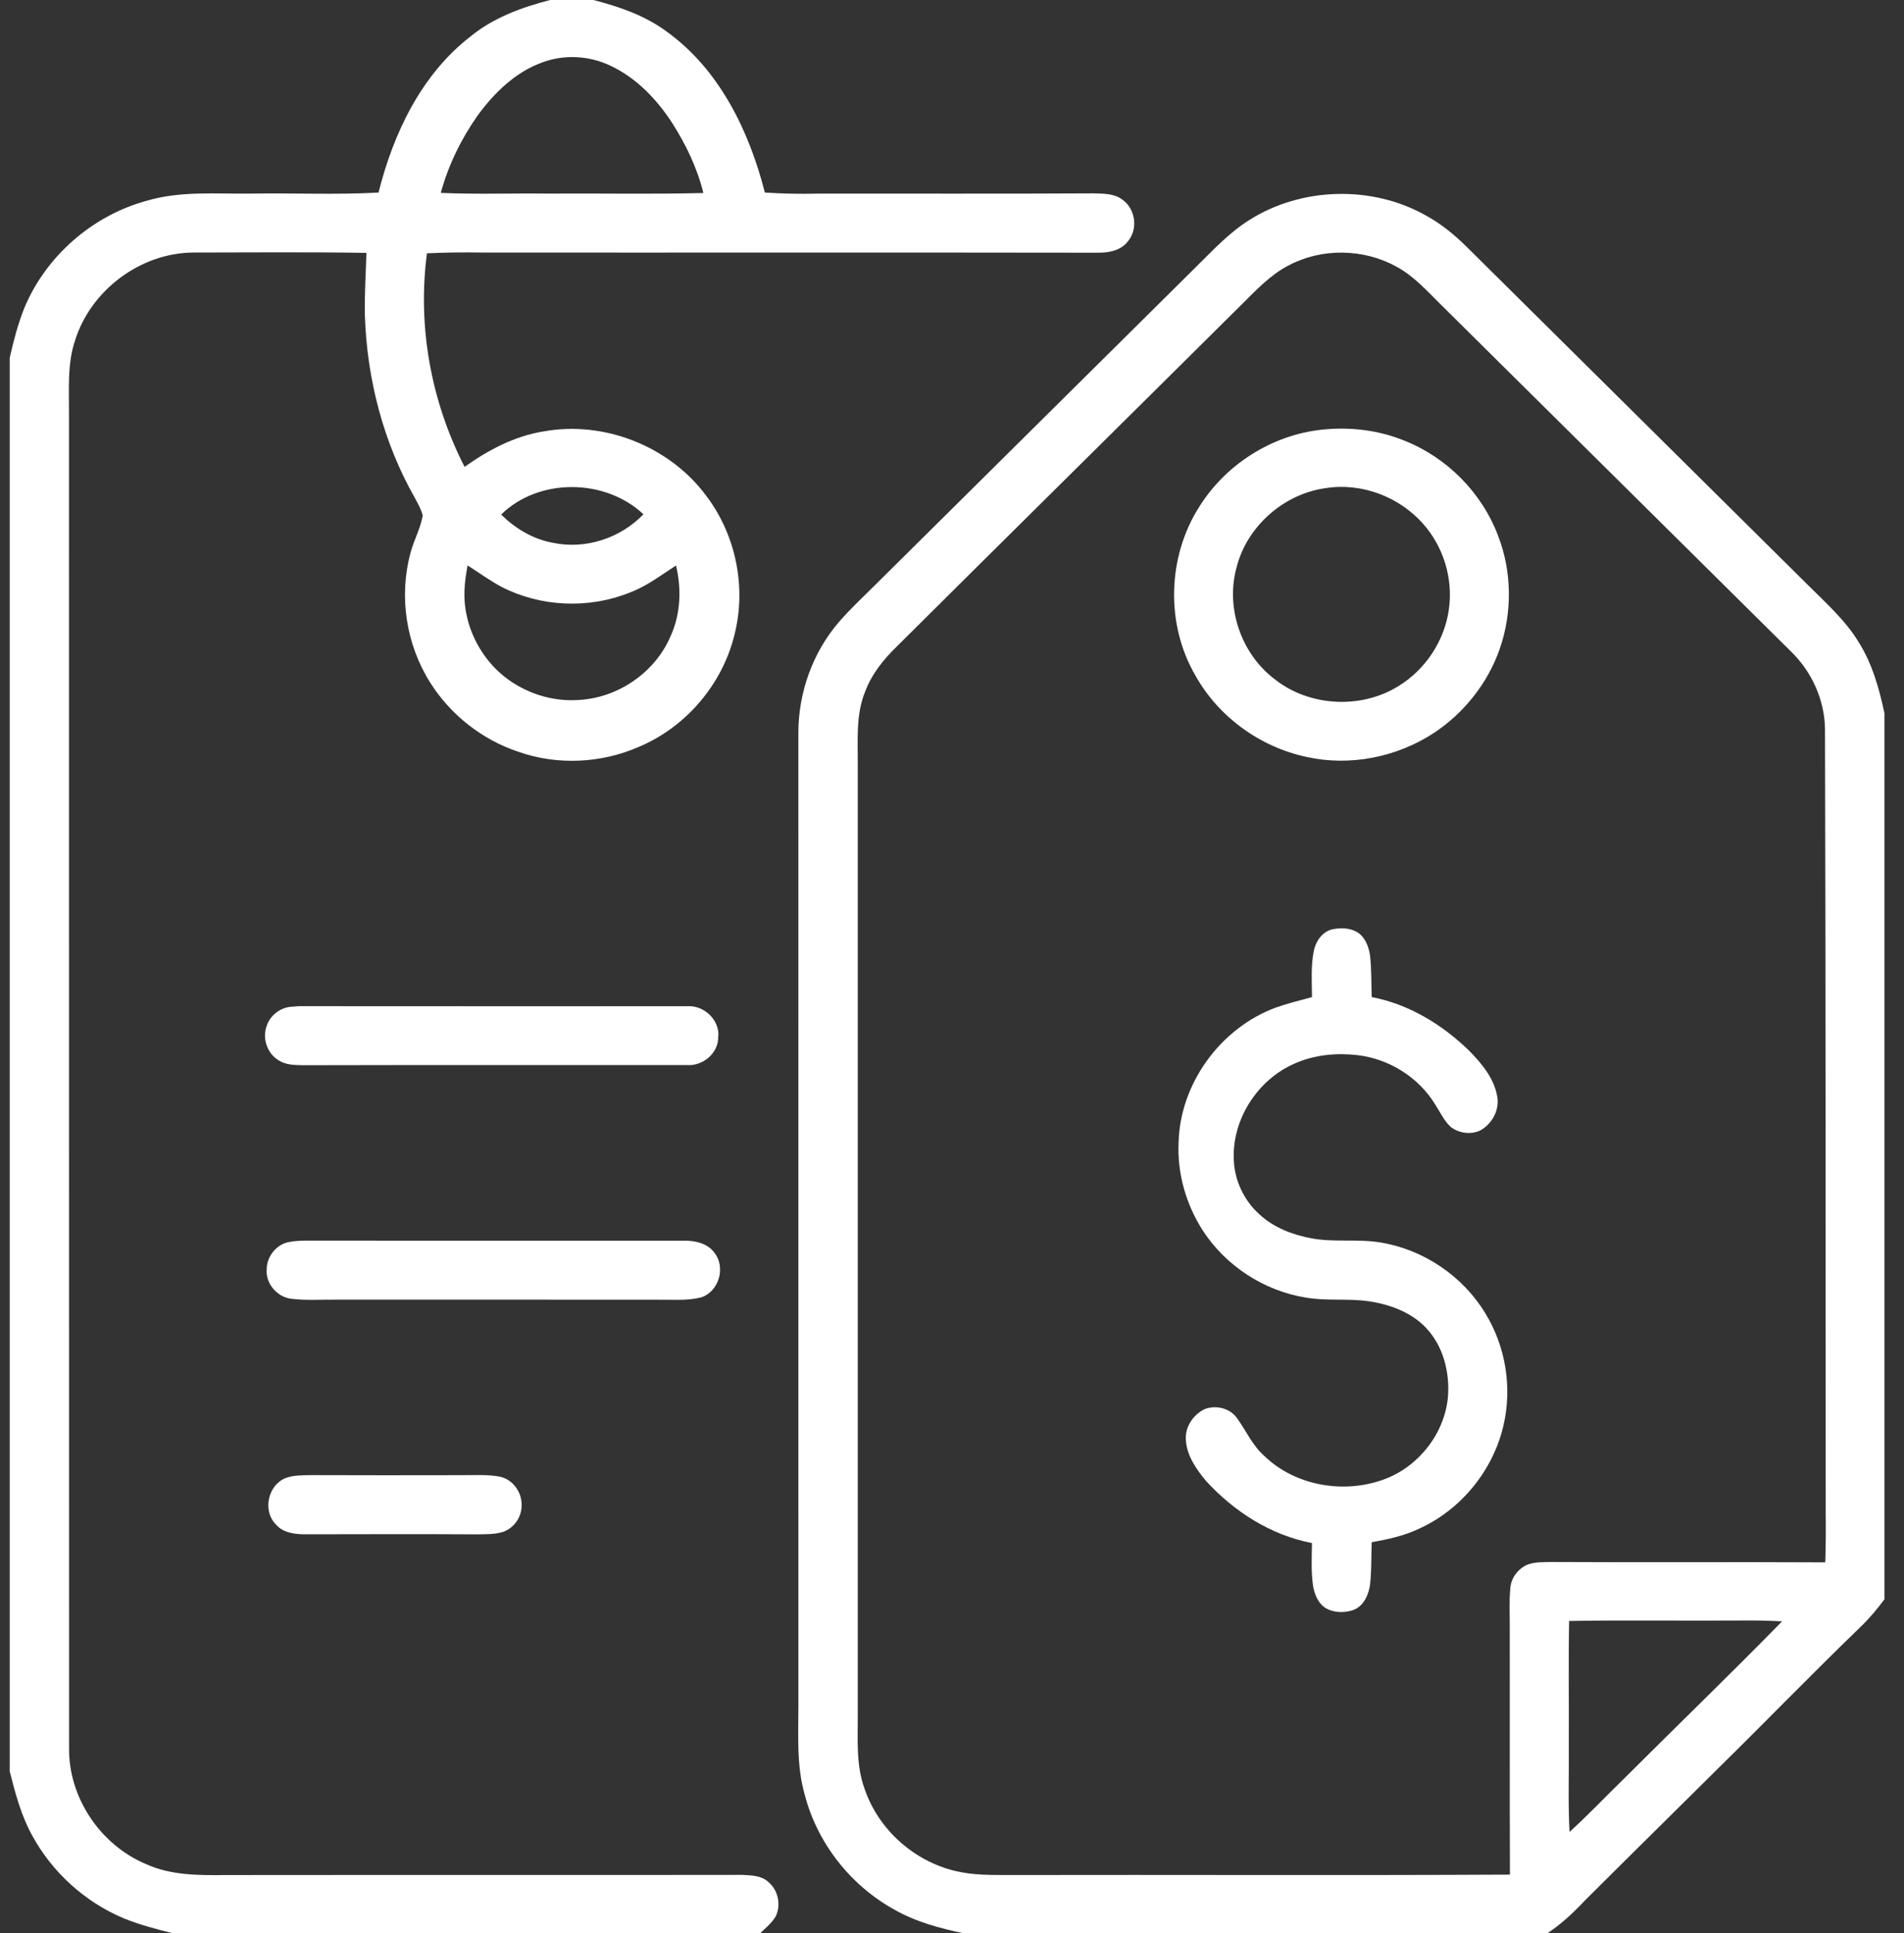 <svg width="65" height="66" viewBox="0 0 65 66" fill="none" xmlns="http://www.w3.org/2000/svg">
<rect x="0" y="0" width="65" height="66" fill="#333333" stroke="none"/>
<g clip-path="url(#clip0_6504_10590)">
<path d="M18.782 0H20.257C21.138 0.227 22.018 0.529 22.756 1.075C24.564 2.375 25.576 4.476 26.112 6.574C26.726 6.612 27.342 6.626 27.957 6.609C31.083 6.605 34.211 6.619 37.338 6.601C37.672 6.612 38.044 6.602 38.321 6.819C38.763 7.13 38.857 7.816 38.511 8.23C38.272 8.558 37.846 8.632 37.465 8.627C30.462 8.615 23.459 8.627 16.457 8.621C15.829 8.611 15.202 8.618 14.576 8.647C14.246 11.137 14.714 13.701 15.86 15.938C16.668 15.363 17.568 14.885 18.561 14.727C20.636 14.349 22.872 15.246 24.113 16.93C25.123 18.262 25.485 20.045 25.076 21.661C24.668 23.348 23.428 24.815 21.814 25.494C20.524 26.061 19.017 26.133 17.686 25.66C16.451 25.248 15.377 24.398 14.687 23.303C13.864 22.003 13.61 20.357 14.014 18.875C14.126 18.44 14.358 18.042 14.431 17.597C14.38 17.385 14.267 17.196 14.167 17.005C13.088 15.111 12.528 12.945 12.457 10.775C12.44 10.061 12.489 9.346 12.509 8.633C10.534 8.601 8.56 8.618 6.585 8.621C4.777 8.641 3.096 9.916 2.563 11.62C2.291 12.424 2.361 13.283 2.355 14.116C2.36 29.309 2.352 44.501 2.358 59.694C2.346 61.366 3.421 62.975 4.972 63.63C5.826 64.025 6.786 64.019 7.707 64.01C13.583 64.003 19.461 64.013 25.338 64.004C25.645 64.019 25.989 64.025 26.23 64.245C26.566 64.525 26.673 65.033 26.48 65.423C26.346 65.65 26.137 65.819 25.948 66H5.916C5.343 65.859 4.771 65.709 4.225 65.487C2.896 64.929 1.775 63.909 1.093 62.649C0.72 61.971 0.521 61.217 0.332 60.471V12.213C0.461 11.64 0.61 11.069 0.827 10.523C1.558 8.755 3.145 7.36 5.006 6.855C6.166 6.508 7.39 6.626 8.582 6.609C10.028 6.586 11.477 6.654 12.922 6.574C13.43 4.551 14.384 2.536 16.079 1.232C16.858 0.598 17.817 0.249 18.782 0ZM18.498 2.136C17.586 2.469 16.869 3.174 16.308 3.94C15.742 4.743 15.306 5.639 15.047 6.585C16.266 6.638 17.487 6.595 18.707 6.609C20.474 6.596 22.243 6.635 24.011 6.589C23.805 5.742 23.423 4.947 22.957 4.213C22.428 3.395 21.726 2.655 20.828 2.238C20.108 1.895 19.246 1.851 18.498 2.136ZM17.108 17.566C17.591 18.042 18.195 18.406 18.871 18.529C19.987 18.767 21.184 18.372 21.966 17.556C20.66 16.329 18.398 16.302 17.108 17.566ZM15.962 19.301C15.912 19.591 15.863 19.883 15.856 20.179C15.812 21.482 16.547 22.783 17.698 23.419C18.306 23.766 19.015 23.94 19.717 23.897C21.077 23.842 22.363 22.964 22.892 21.719C23.238 20.964 23.27 20.103 23.078 19.305C22.567 19.634 22.078 20.014 21.501 20.228C20.102 20.794 18.457 20.723 17.116 20.032C16.715 19.816 16.346 19.546 15.962 19.301Z" fill="white"/>
<path d="M42.658 7.506C44.434 6.385 46.832 6.321 48.664 7.349C49.19 7.632 49.651 8.013 50.073 8.429C53.946 12.27 57.822 16.108 61.696 19.947C62.317 20.57 62.993 21.162 63.452 21.921C63.917 22.658 64.153 23.505 64.332 24.347V54.596C64.085 54.929 63.819 55.248 63.518 55.537C61.873 57.125 60.282 58.769 58.651 60.372C57.132 61.88 55.606 63.382 54.091 64.894C53.706 65.303 53.293 65.689 52.822 66H32.91C32.088 65.829 31.265 65.609 30.532 65.19C29.035 64.363 27.901 62.919 27.474 61.272C27.186 60.273 27.259 59.225 27.256 58.199C27.255 47.135 27.257 36.071 27.255 25.007C27.257 23.641 27.743 22.274 28.64 21.234C29.043 20.767 29.498 20.35 29.933 19.914C33.557 16.322 37.183 12.731 40.806 9.137C41.391 8.56 41.955 7.945 42.658 7.506ZM43.989 9.063C43.377 9.379 42.901 9.885 42.419 10.364C38.487 14.27 34.543 18.164 30.613 22.072C30.161 22.512 29.756 23.016 29.535 23.609C29.208 24.408 29.29 25.286 29.283 26.128C29.283 36.941 29.283 47.755 29.283 58.57C29.286 59.415 29.221 60.292 29.528 61.099C29.997 62.457 31.198 63.533 32.606 63.869C33.211 64.018 33.838 64.007 34.457 64.009C40.154 63.997 45.851 64.025 51.547 63.995C51.536 61.155 51.546 58.314 51.541 55.475C51.541 55.06 51.52 54.645 51.559 54.233C51.577 53.884 51.812 53.564 52.13 53.419C52.392 53.316 52.681 53.33 52.958 53.323C56.076 53.34 59.193 53.318 62.312 53.335C62.331 52.768 62.334 52.202 62.327 51.636C62.323 42.718 62.328 33.799 62.303 24.881C62.289 23.89 61.849 22.924 61.136 22.235C57.156 18.294 53.178 14.35 49.2 10.409C48.718 9.936 48.262 9.415 47.656 9.094C46.539 8.483 45.113 8.461 43.989 9.063ZM53.568 55.336C53.541 56.744 53.565 58.152 53.557 59.561C53.567 60.553 53.529 61.546 53.582 62.538C54.236 61.946 54.838 61.302 55.471 60.69C57.256 58.905 59.075 57.153 60.838 55.349C60.378 55.324 59.918 55.315 59.457 55.32C57.495 55.335 55.531 55.301 53.568 55.336Z" fill="white"/>
<path d="M45.129 14.668C46.068 14.567 47.034 14.678 47.912 15.03C49.38 15.601 50.583 16.809 51.137 18.276C51.618 19.506 51.632 20.906 51.198 22.153C50.794 23.315 49.989 24.333 48.958 25.017C47.694 25.848 46.09 26.171 44.605 25.84C43.017 25.503 41.593 24.47 40.808 23.058C39.79 21.309 39.852 19.016 40.935 17.31C41.834 15.861 43.418 14.848 45.129 14.668ZM45.259 16.663C43.833 16.858 42.583 17.957 42.223 19.339C41.825 20.734 42.364 22.328 43.534 23.2C44.708 24.124 46.465 24.213 47.734 23.426C48.662 22.862 49.313 21.877 49.462 20.808C49.615 19.755 49.277 18.645 48.559 17.855C47.748 16.952 46.472 16.47 45.259 16.663Z" fill="white"/>
<path d="M44.852 32.458C44.919 32.134 45.135 31.814 45.471 31.728C45.756 31.665 46.08 31.67 46.337 31.824C46.607 31.992 46.724 32.314 46.771 32.612C46.825 33.085 46.811 33.563 46.83 34.039C48.094 34.278 49.226 34.972 50.139 35.853C50.567 36.285 50.987 36.782 51.106 37.393C51.211 37.863 50.951 38.361 50.535 38.59C50.207 38.748 49.786 38.684 49.509 38.457C49.294 38.246 49.165 37.969 49.005 37.72C48.444 36.785 47.423 36.142 46.335 36.019C45.622 35.938 44.881 36.008 44.221 36.296C42.927 36.847 42.039 38.234 42.122 39.631C42.155 40.319 42.477 40.988 42.991 41.452C43.481 41.908 44.131 42.157 44.783 42.276C45.56 42.417 46.355 42.286 47.132 42.416C48.601 42.657 49.939 43.565 50.705 44.829C51.401 45.961 51.629 47.365 51.327 48.657C50.975 50.2 49.866 51.558 48.406 52.204C47.907 52.436 47.366 52.551 46.828 52.649C46.811 53.123 46.825 53.599 46.775 54.072C46.73 54.432 46.559 54.836 46.187 54.967C45.892 55.062 45.551 55.059 45.276 54.909C44.997 54.742 44.867 54.416 44.822 54.11C44.757 53.635 44.782 53.154 44.788 52.676C43.382 52.406 42.122 51.598 41.172 50.555C40.837 50.154 40.514 49.689 40.483 49.153C40.451 48.714 40.735 48.289 41.129 48.103C41.505 47.957 41.982 48.069 42.221 48.4C42.537 48.831 42.751 49.34 43.16 49.701C44.226 50.734 45.912 51.014 47.29 50.487C48.457 50.041 49.326 48.913 49.432 47.676C49.495 46.844 49.272 45.959 48.69 45.337C48.182 44.797 47.449 44.529 46.727 44.422C46.021 44.319 45.301 44.419 44.596 44.299C43.16 44.074 41.844 43.215 41.06 42.004C40.489 41.114 40.185 40.052 40.236 38.998C40.286 36.996 41.656 35.104 43.546 34.399C43.952 34.254 44.374 34.153 44.79 34.039C44.785 33.511 44.748 32.978 44.852 32.458Z" fill="white"/>
<path d="M9.885 34.374C9.964 34.367 10.124 34.355 10.203 34.348C14.623 34.353 19.044 34.35 23.464 34.35C24.042 34.311 24.589 34.835 24.519 35.416C24.518 35.954 23.997 36.394 23.464 36.359C19.085 36.363 14.705 36.353 10.327 36.364C10.057 36.357 9.767 36.356 9.53 36.208C9.138 35.987 8.954 35.479 9.093 35.057C9.193 34.703 9.518 34.425 9.885 34.374Z" fill="white"/>
<path d="M9.867 42.4C10.06 42.36 10.256 42.355 10.452 42.352C14.747 42.359 19.044 42.353 23.338 42.354C23.727 42.347 24.159 42.441 24.396 42.774C24.785 43.277 24.537 44.106 23.921 44.294C23.442 44.412 22.944 44.361 22.456 44.369C18.79 44.365 15.122 44.367 11.456 44.367C10.956 44.362 10.454 44.398 9.956 44.338C9.472 44.289 9.07 43.83 9.104 43.347C9.099 42.906 9.425 42.48 9.867 42.4Z" fill="white"/>
<path d="M9.756 50.455C10.02 50.356 10.307 50.366 10.585 50.357C12.292 50.364 14 50.362 15.709 50.359C16.162 50.363 16.621 50.326 17.07 50.411C17.511 50.507 17.823 50.948 17.807 51.388C17.814 51.795 17.534 52.19 17.137 52.306C16.876 52.379 16.602 52.373 16.334 52.379C14.373 52.368 12.414 52.373 10.454 52.377C10.087 52.379 9.676 52.339 9.421 52.044C8.955 51.579 9.142 50.696 9.756 50.455Z" fill="white"/>
</g>
<defs>
<clipPath id="clip0_6504_10590">
<rect width="64" height="66" fill="white" transform="translate(0.332)"/>
</clipPath>
</defs>
</svg>
